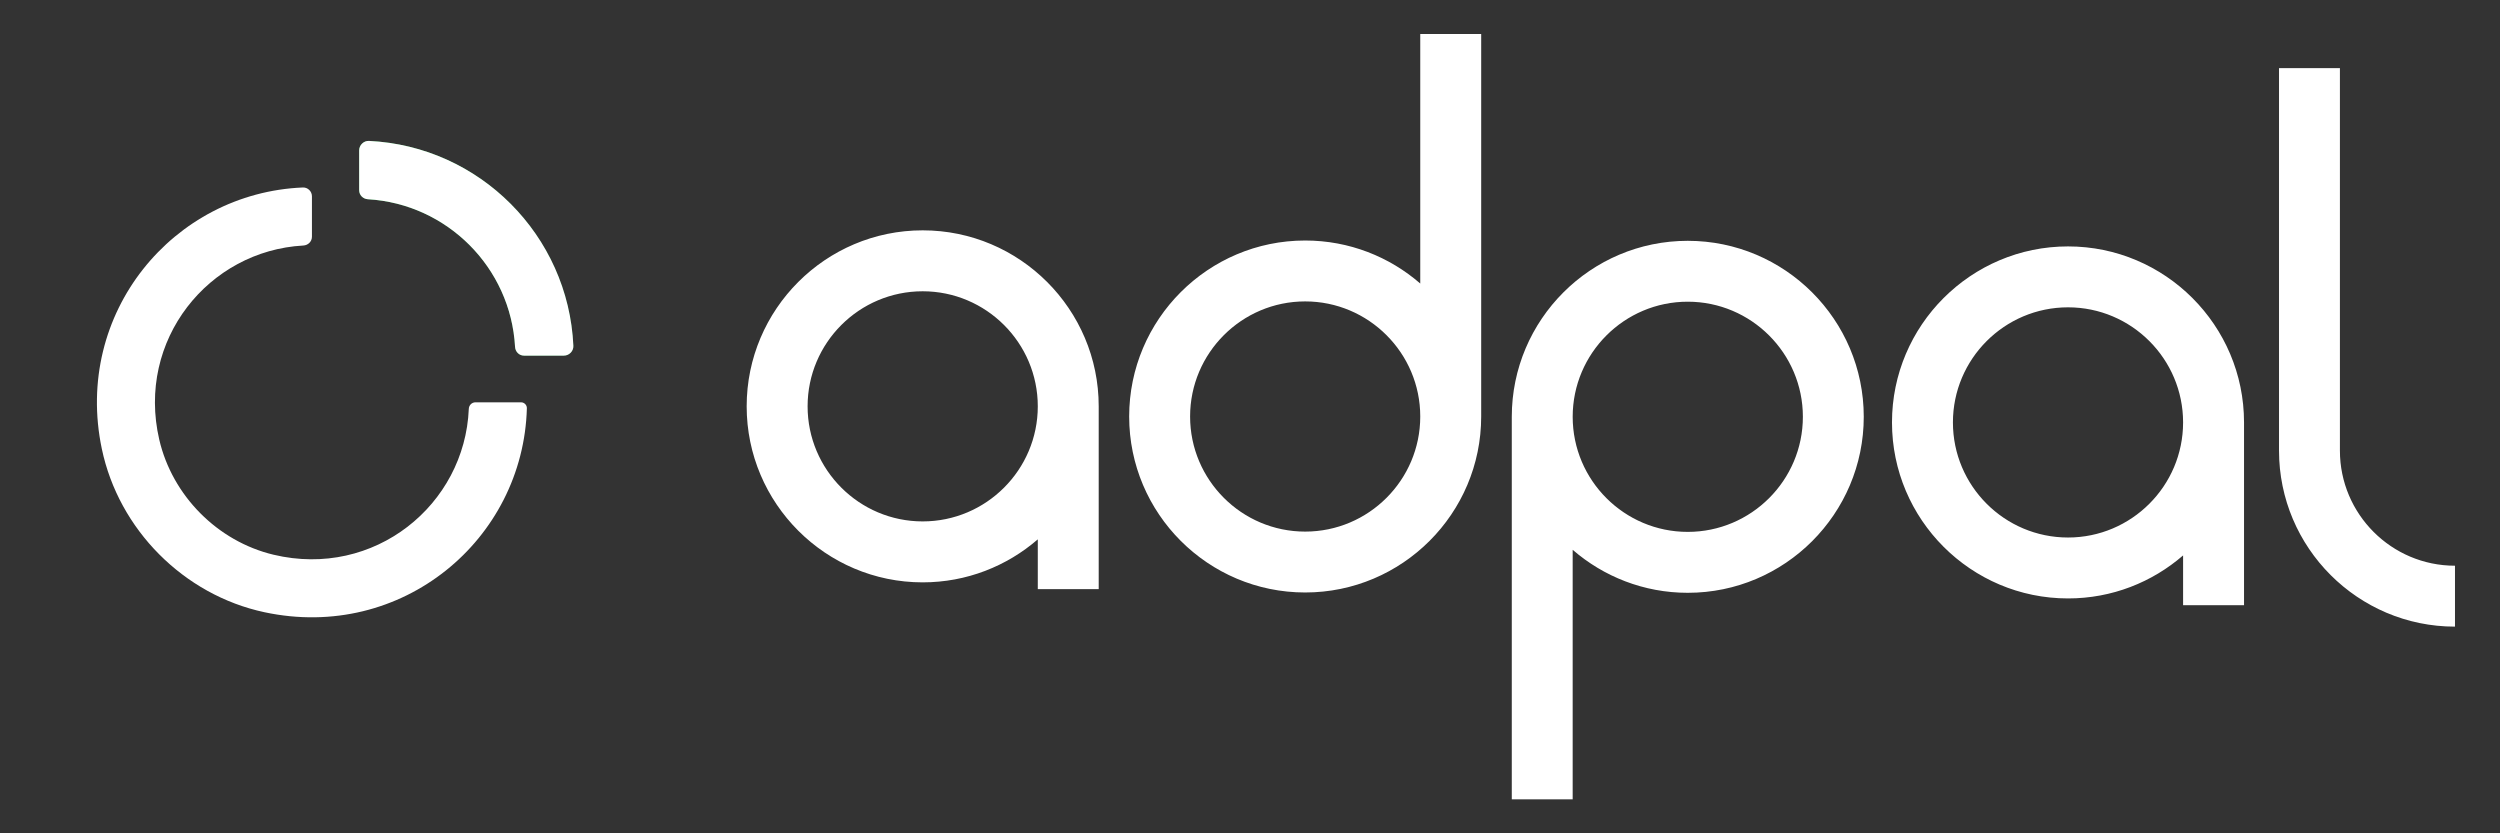 <svg width="147" height="49" viewBox="0 0 147 49" fill="none" xmlns="http://www.w3.org/2000/svg">
<rect x="0" y="0" width="147" height="49" fill="#333333" stroke="none"/>
<path d="M54.254 13.544C48.549 13.544 43.904 18.186 43.904 23.892C43.904 29.598 48.549 34.243 54.254 34.243C56.84 34.243 59.207 33.286 61.022 31.714V34.64H64.604V23.892C64.604 18.186 59.96 13.544 54.254 13.544ZM54.254 30.659C50.523 30.659 47.487 27.625 47.487 23.892C47.487 20.159 50.524 17.127 54.254 17.127C57.984 17.127 61.022 20.161 61.022 23.892C61.022 27.623 57.986 30.659 54.254 30.659ZM83.511 2V16.671C81.695 15.096 79.33 14.142 76.744 14.142C71.037 14.142 66.395 18.785 66.395 24.491C66.395 30.198 71.037 34.838 76.744 34.838C82.45 34.838 87.094 30.198 87.094 24.491V2H83.511ZM76.744 31.258C73.013 31.258 69.978 28.221 69.978 24.491C69.978 20.76 73.013 17.723 76.744 17.723C80.474 17.723 83.511 20.759 83.511 24.491C83.511 28.222 80.475 31.258 76.744 31.258Z" fill="white"/>
<path d="M121.6 14.489C115.893 14.489 111.249 19.132 111.249 24.838C111.249 30.544 115.893 35.188 121.6 35.188C124.186 35.188 126.551 34.233 128.366 32.659V35.587H131.949V24.838C131.949 19.132 127.307 14.489 121.6 14.489ZM121.6 31.606C117.867 31.606 114.832 28.57 114.832 24.838C114.832 21.107 117.867 18.071 121.6 18.071C125.332 18.071 128.366 21.108 128.366 24.838C128.366 28.569 125.33 31.606 121.6 31.606ZM137.587 26.497V4.008H134.006V26.497C134.006 32.204 138.648 36.846 144.353 36.846V33.264C140.623 33.264 137.587 30.228 137.587 26.497ZM99.24 14.16C93.535 14.16 88.893 18.801 88.893 24.507V46.999H92.473V32.328C94.29 33.903 96.656 34.857 99.24 34.857C104.947 34.857 109.589 30.213 109.589 24.507C109.589 18.801 104.948 14.16 99.24 14.16ZM99.24 31.275C95.51 31.275 92.474 28.241 92.474 24.507C92.474 20.774 95.511 17.74 99.24 17.74C102.97 17.74 106.009 20.777 106.009 24.507C106.009 28.238 102.972 31.275 99.24 31.275Z" fill="white"/>
<path d="M21.119 11.189V8.845C21.119 8.533 21.385 8.27 21.697 8.286C28.194 8.597 33.422 13.835 33.715 20.337C33.728 20.648 33.466 20.912 33.155 20.912H30.813C30.525 20.912 30.301 20.683 30.285 20.395C30.027 15.736 26.29 11.991 21.635 11.716C21.348 11.698 21.12 11.476 21.12 11.188L21.119 11.189Z" fill="url(#paint0_linear_874_9304)"/>
<path d="M21.119 11.189V8.845C21.119 8.533 21.385 8.27 21.697 8.286C28.194 8.597 33.422 13.835 33.715 20.337C33.728 20.648 33.466 20.912 33.155 20.912H30.813C30.525 20.912 30.301 20.683 30.285 20.395C30.027 15.736 26.29 11.991 21.635 11.716C21.348 11.698 21.12 11.476 21.12 11.188L21.119 11.189Z" fill="white"/>
<path d="M16.082 32.617C12.792 31.831 10.131 29.148 9.365 25.852C8.004 19.989 12.272 14.741 17.834 14.437C18.116 14.422 18.342 14.203 18.342 13.919V11.541C18.342 11.253 18.098 11.012 17.81 11.024C10.19 11.339 4.31 18.4 5.987 26.393C6.982 31.139 10.805 34.983 15.546 35.998C23.627 37.729 30.771 31.732 30.98 24.004C30.985 23.816 30.826 23.656 30.639 23.656H27.958C27.742 23.656 27.573 23.828 27.565 24.045C27.331 29.685 22.011 34.032 16.082 32.617Z" fill="white"/>
<defs>
<linearGradient id="paint0_linear_874_9304" x1="21.119" y1="14.599" x2="33.715" y2="14.599" gradientUnits="userSpaceOnUse">
<stop stop-color="#34A851"/>
<stop offset="0.4" stop-color="#32A54F"/>
<stop offset="0.62" stop-color="#2E9D4B"/>
<stop offset="0.8" stop-color="#268F44"/>
<stop offset="0.95" stop-color="#1B7C3A"/>
<stop offset="1" stop-color="#177436"/>
</linearGradient>
</defs>
</svg>
